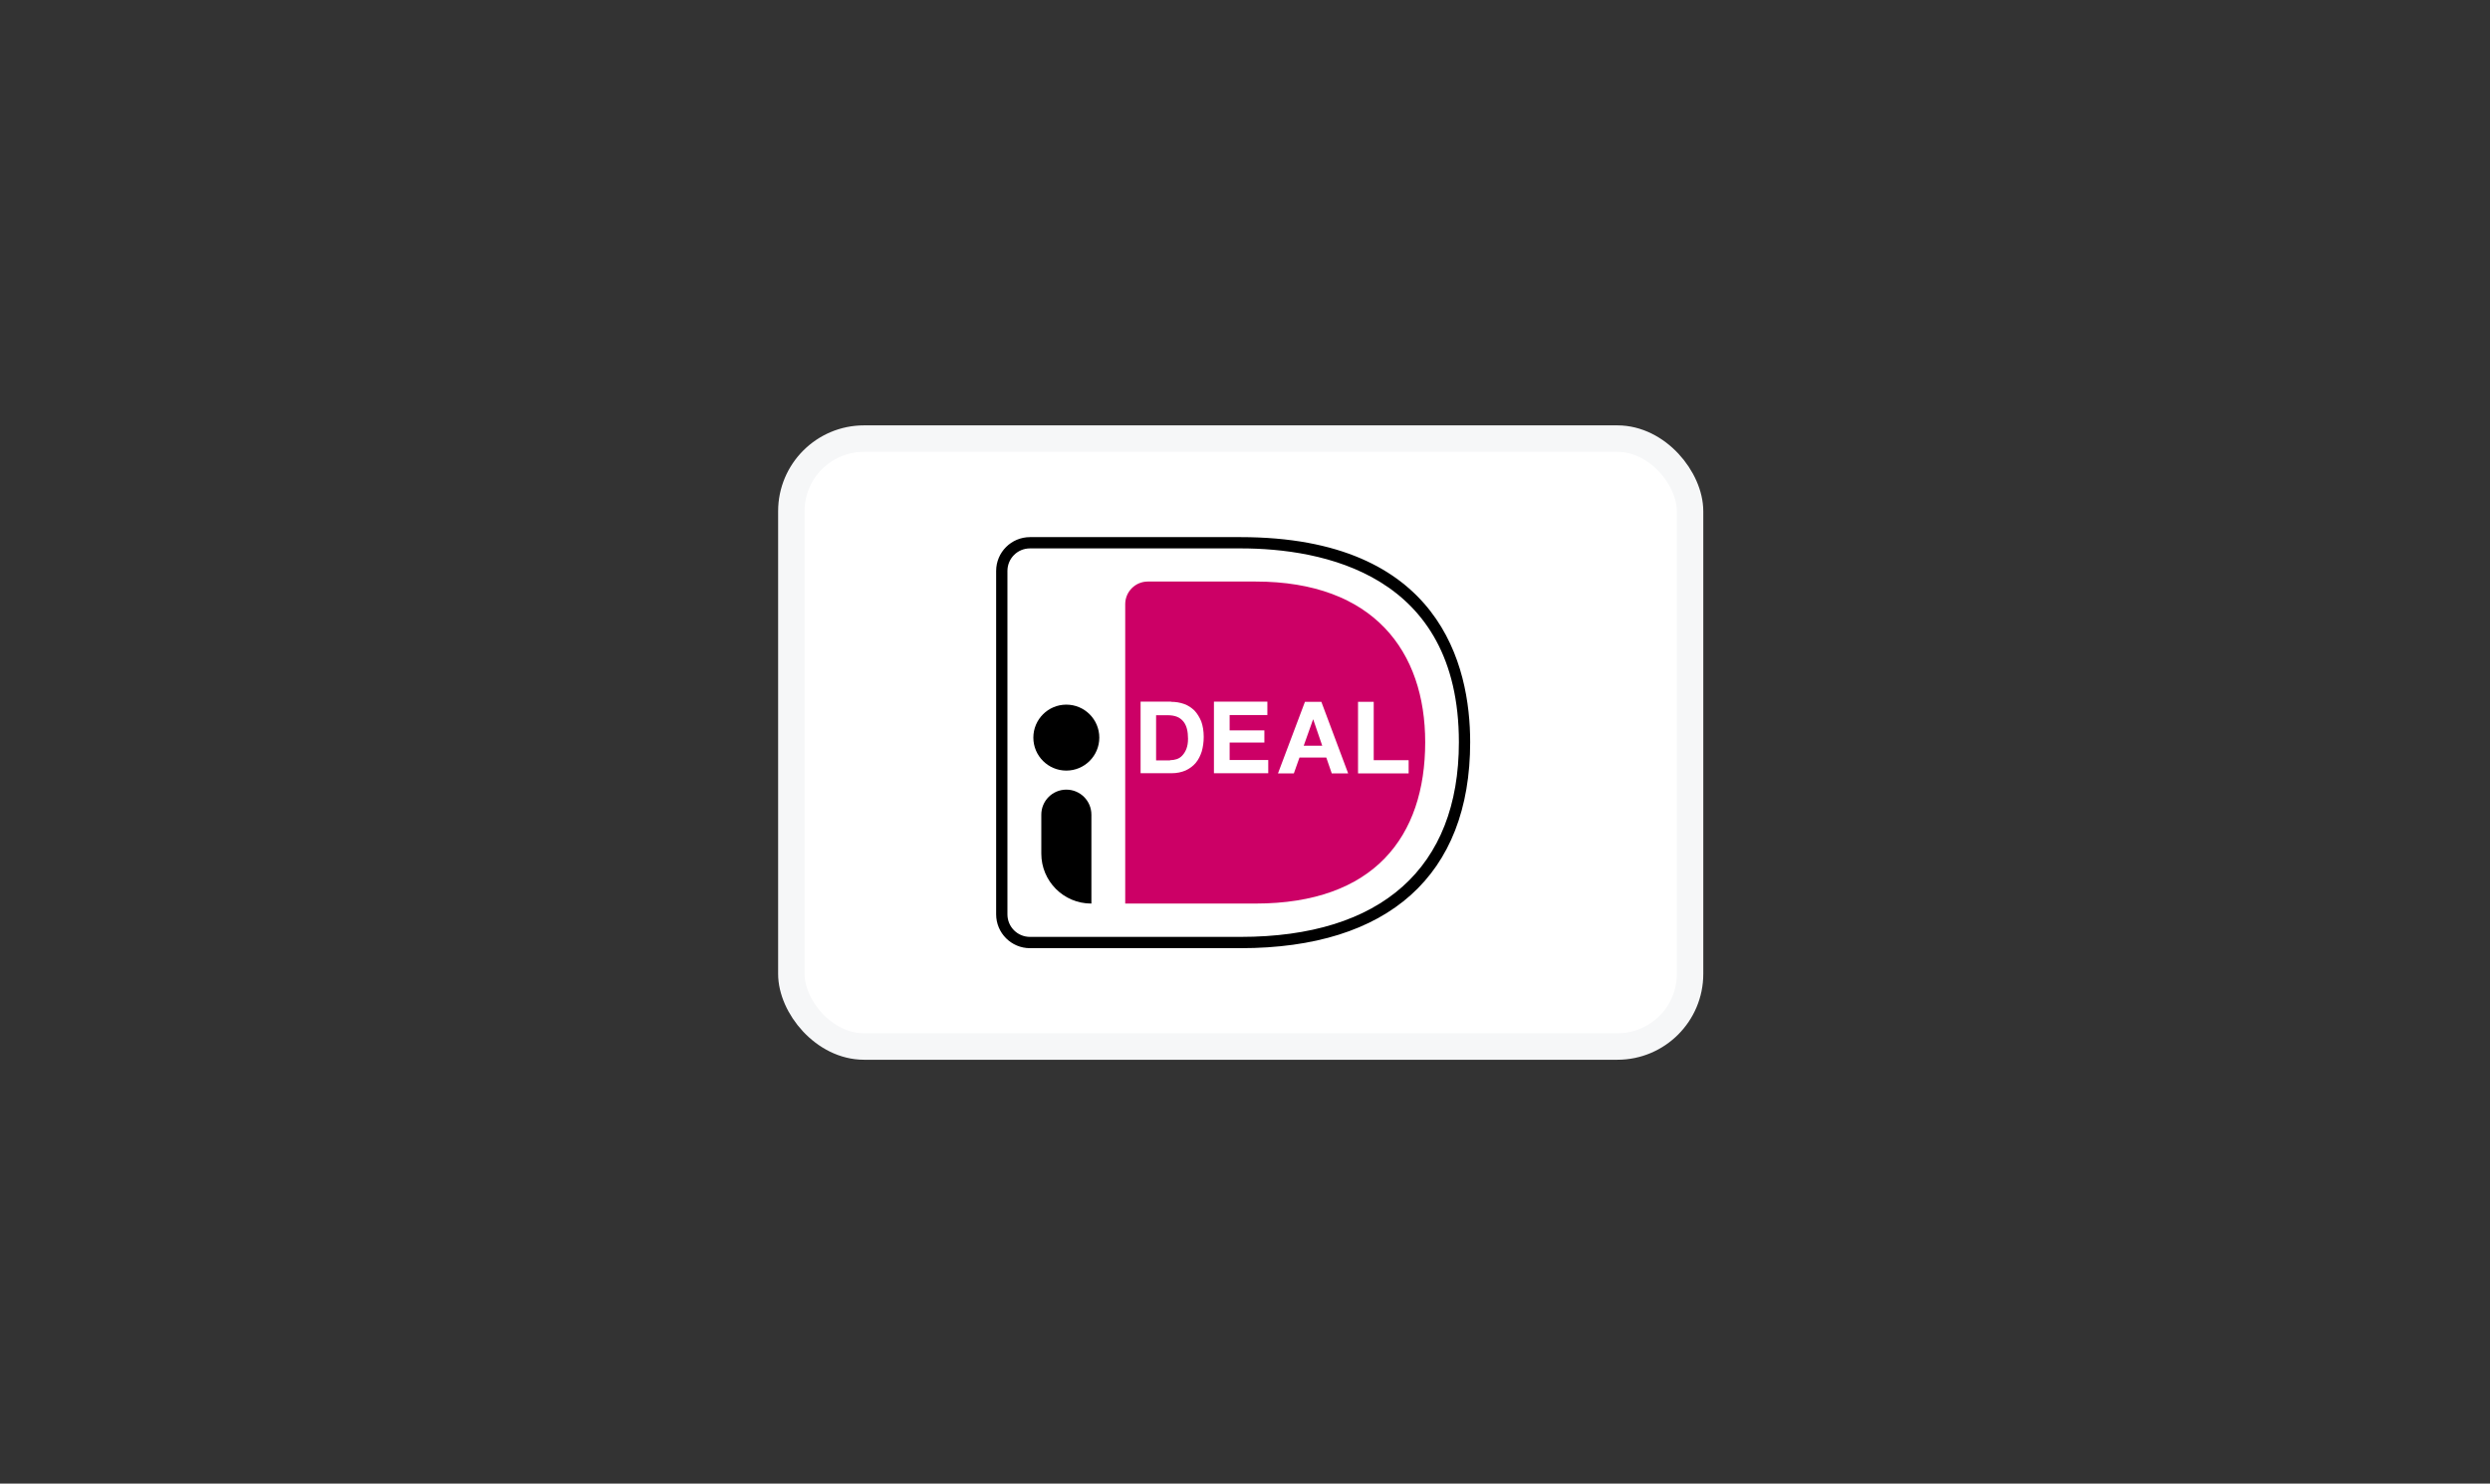 <svg width="240" height="143" viewBox="0 0 240 143" fill="none" xmlns="http://www.w3.org/2000/svg">
<rect x="0" y="0" width="240" height="143" fill="#333333" stroke="none"/>
<rect x="76.274" y="42.274" width="86.624" height="58.599" rx="7.006" fill="white"/>
<path d="M92.836 52.043V91.104C92.836 92.974 94.366 94.503 96.236 94.503H119.573C137.217 94.503 144.866 84.628 144.866 71.522C144.866 58.485 137.217 48.644 119.573 48.644H96.236C94.366 48.644 92.836 50.173 92.836 52.043Z" fill="white"/>
<path d="M108.455 58.23V87.092H121.016C132.422 87.092 137.368 80.65 137.368 71.539C137.368 62.819 132.422 56.054 121.016 56.054H110.631C109.424 56.054 108.455 57.04 108.455 58.23Z" fill="#CC0066"/>
<path d="M119.572 91.393H99.277C97.475 91.393 96.014 89.931 96.014 88.13V55.035C96.014 53.233 97.475 51.772 99.277 51.772H119.572C138.831 51.772 141.703 64.163 141.703 71.54C141.703 84.339 133.834 91.393 119.572 91.393ZM99.277 52.859C98.07 52.859 97.102 53.828 97.102 55.035V88.13C97.102 89.336 98.07 90.305 99.277 90.305H119.572C133.137 90.305 140.616 83.642 140.616 71.54C140.616 55.29 127.425 52.859 119.572 52.859H99.277V52.859Z" fill="black"/>
<path d="M112.876 67.647C113.318 67.647 113.726 67.715 114.117 67.851C114.508 67.987 114.831 68.208 115.12 68.48C115.392 68.769 115.613 69.126 115.783 69.534C115.936 69.959 116.021 70.451 116.021 71.029C116.021 71.539 115.953 71.998 115.834 72.423C115.698 72.848 115.511 73.222 115.256 73.528C115.001 73.834 114.678 74.072 114.287 74.259C113.896 74.429 113.437 74.531 112.91 74.531H109.936V67.63H112.876V67.647ZM112.774 73.273C112.995 73.273 113.199 73.239 113.42 73.171C113.624 73.103 113.811 72.984 113.964 72.814C114.117 72.644 114.253 72.44 114.355 72.168C114.457 71.896 114.508 71.59 114.508 71.199C114.508 70.859 114.474 70.537 114.406 70.264C114.338 69.993 114.219 69.738 114.066 69.551C113.913 69.364 113.709 69.194 113.454 69.092C113.199 68.99 112.893 68.939 112.519 68.939H111.431V73.29H112.774V73.273Z" fill="white"/>
<path d="M122.156 67.647V68.922H118.519V70.4H121.867V71.573H118.519V73.256H122.241V74.531H117.006V67.63H122.156V67.647Z" fill="white"/>
<path d="M127.359 67.647L129.943 74.547H128.362L127.835 73.018H125.251L124.708 74.547H123.178L125.778 67.647H127.359V67.647ZM127.444 71.879L126.577 69.346H126.56L125.659 71.879H127.444Z" fill="white"/>
<path d="M132.407 67.647V73.273H135.773V74.547H130.895V67.647H132.407V67.647Z" fill="white"/>
<path d="M102.778 74.276C104.534 74.276 105.957 72.853 105.957 71.097C105.957 69.342 104.534 67.919 102.778 67.919C101.023 67.919 99.6 69.342 99.6 71.097C99.6 72.853 101.023 74.276 102.778 74.276Z" fill="black"/>
<path d="M105.178 87.092C102.509 87.092 100.367 84.933 100.367 82.281V78.525C100.367 77.199 101.438 76.111 102.781 76.111C104.107 76.111 105.195 77.182 105.195 78.525V87.092H105.178Z" fill="black"/>
<rect x="76.274" y="42.274" width="86.624" height="58.599" rx="7.006" stroke="#F6F7F8" stroke-width="2.548"/>
</svg>
